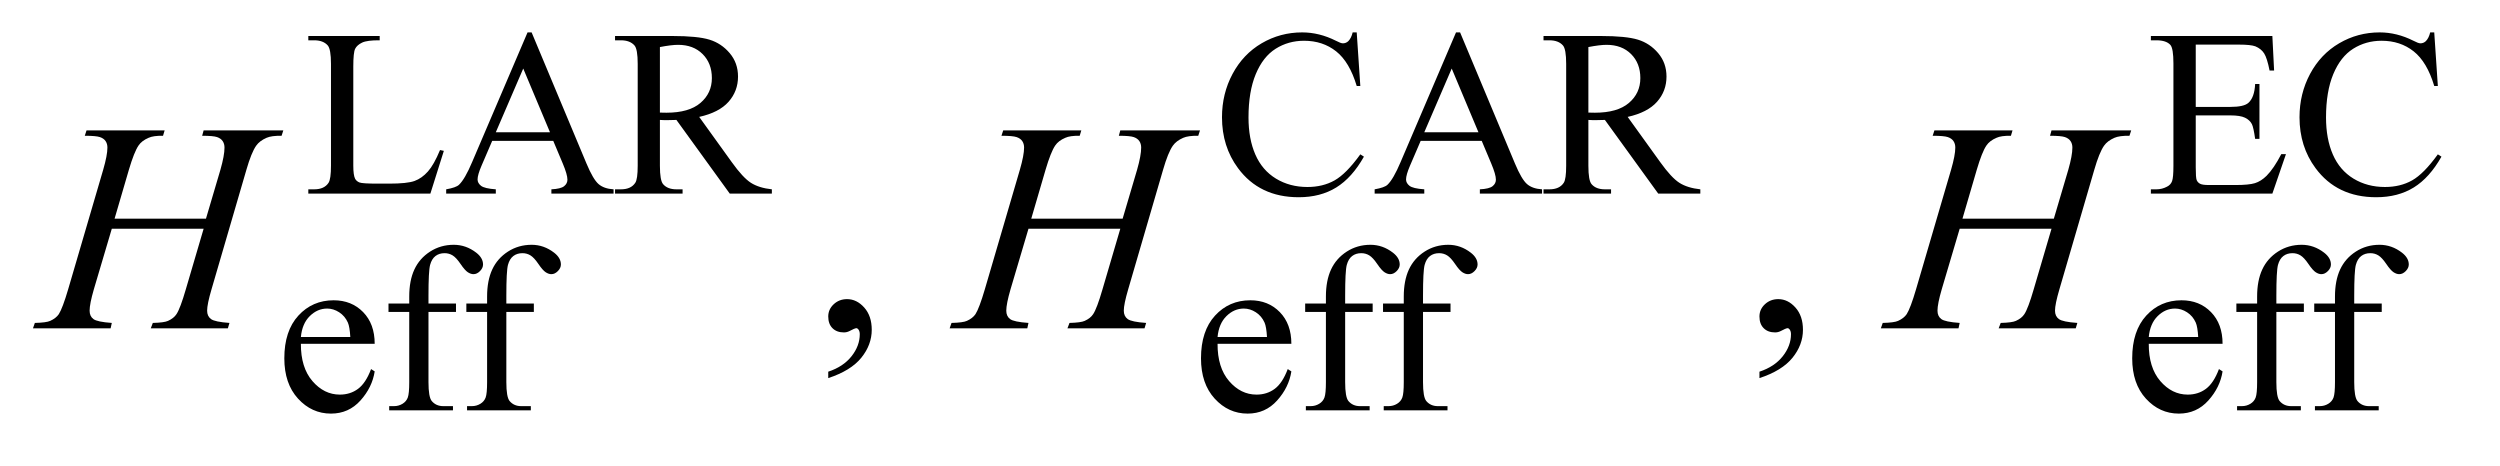 <?xml version="1.0" encoding="UTF-8"?>
<!DOCTYPE svg PUBLIC '-//W3C//DTD SVG 1.0//EN'
          'http://www.w3.org/TR/2001/REC-SVG-20010904/DTD/svg10.dtd'>
<svg stroke-dasharray="none" shape-rendering="auto" xmlns="http://www.w3.org/2000/svg" font-family="'Dialog'" text-rendering="auto" width="118" fill-opacity="1" color-interpolation="auto" color-rendering="auto" preserveAspectRatio="xMidYMid meet" font-size="12px" viewBox="0 0 118 22" fill="black" xmlns:xlink="http://www.w3.org/1999/xlink" stroke="black" image-rendering="auto" stroke-miterlimit="10" stroke-linecap="square" stroke-linejoin="miter" font-style="normal" stroke-width="1" height="22" stroke-dashoffset="0" font-weight="normal" stroke-opacity="1"
><!--Generated by the Batik Graphics2D SVG Generator--><defs id="genericDefs"
  /><g
  ><defs id="defs1"
    ><clipPath clipPathUnits="userSpaceOnUse" id="clipPath1"
      ><path d="M0.891 2.106 L75.727 2.106 L75.727 15.59 L0.891 15.59 L0.891 2.106 Z"
      /></clipPath
      ><clipPath clipPathUnits="userSpaceOnUse" id="clipPath2"
      ><path d="M28.457 67.285 L28.457 498.089 L2419.386 498.089 L2419.386 67.285 Z"
      /></clipPath
    ></defs
    ><g transform="scale(1.576,1.576) translate(-0.891,-2.106) matrix(0.031,0,0,0.031,0,0)"
    ><path d="M453.844 212.891 L457.547 213.672 L444.531 255 L326.609 255 L326.609 250.844 L332.328 250.844 Q341.984 250.844 346.141 244.562 Q348.5 240.969 348.5 227.938 L348.5 129.672 Q348.5 115.406 345.359 111.812 Q340.984 106.875 332.328 106.875 L326.609 106.875 L326.609 102.719 L395.562 102.719 L395.562 106.875 Q383.438 106.75 378.547 109.109 Q373.656 111.469 371.859 115.062 Q370.062 118.656 370.062 132.25 L370.062 227.938 Q370.062 237.25 371.859 240.734 Q373.219 243.094 376.023 244.219 Q378.828 245.344 393.531 245.344 L404.656 245.344 Q422.172 245.344 429.25 242.758 Q436.328 240.172 442.164 233.602 Q448 227.031 453.844 212.891 ZM563.234 204.016 L504.266 204.016 L493.938 228.047 Q490.125 236.922 490.125 241.297 Q490.125 244.781 493.438 247.422 Q496.75 250.062 507.75 250.844 L507.75 255 L459.797 255 L459.797 250.844 Q469.344 249.156 472.156 246.469 Q477.875 241.078 484.844 224.562 L538.406 99.234 L542.344 99.234 L595.344 225.906 Q601.75 241.188 606.969 245.734 Q612.188 250.281 621.516 250.844 L621.516 255 L561.438 255 L561.438 250.844 Q570.531 250.391 573.734 247.812 Q576.938 245.234 576.938 241.516 Q576.938 236.578 572.438 225.906 L563.234 204.016 ZM560.078 195.703 L534.25 134.156 L507.75 195.703 L560.078 195.703 ZM774.438 255 L733.781 255 L682.234 183.797 Q676.5 184.016 672.906 184.016 Q671.453 184.016 669.766 183.961 Q668.078 183.906 666.281 183.797 L666.281 228.047 Q666.281 242.422 669.422 245.906 Q673.688 250.844 682.234 250.844 L688.188 250.844 L688.188 255 L622.938 255 L622.938 250.844 L628.656 250.844 Q638.312 250.844 642.469 244.562 Q644.828 241.078 644.828 228.047 L644.828 129.672 Q644.828 115.297 641.688 111.812 Q637.312 106.875 628.656 106.875 L622.938 106.875 L622.938 102.719 L678.406 102.719 Q702.672 102.719 714.18 106.258 Q725.688 109.797 733.719 119.281 Q741.75 128.766 741.75 141.906 Q741.75 155.953 732.594 166.281 Q723.438 176.609 704.234 180.875 L735.688 224.562 Q746.469 239.609 754.219 244.555 Q761.969 249.5 774.438 250.844 L774.438 255 ZM666.281 176.719 Q668.422 176.719 669.992 176.773 Q671.562 176.828 672.562 176.828 Q694.359 176.828 705.422 167.398 Q716.484 157.969 716.484 143.375 Q716.484 129.109 707.555 120.18 Q698.625 111.25 683.906 111.25 Q677.406 111.25 666.281 113.391 L666.281 176.719 ZM1339.469 99.234 L1342.953 151 L1339.469 151 Q1332.516 127.766 1319.594 117.539 Q1306.672 107.312 1288.594 107.312 Q1273.438 107.312 1261.195 115.008 Q1248.953 122.703 1241.938 139.547 Q1234.922 156.391 1234.922 181.438 Q1234.922 202.109 1241.547 217.266 Q1248.172 232.422 1261.477 240.508 Q1274.781 248.594 1291.859 248.594 Q1306.672 248.594 1318.016 242.25 Q1329.359 235.906 1342.953 217.047 L1346.438 219.281 Q1334.984 239.609 1319.711 249.047 Q1304.438 258.484 1283.438 258.484 Q1245.578 258.484 1224.812 230.406 Q1209.312 209.516 1209.312 181.219 Q1209.312 158.422 1219.531 139.328 Q1229.75 120.234 1247.664 109.734 Q1265.578 99.234 1286.797 99.234 Q1303.312 99.234 1319.375 107.312 Q1324.094 109.797 1326.109 109.797 Q1329.141 109.797 1331.391 107.656 Q1334.312 104.625 1335.547 99.234 L1339.469 99.234 ZM1460.234 204.016 L1401.266 204.016 L1390.938 228.047 Q1387.125 236.922 1387.125 241.297 Q1387.125 244.781 1390.438 247.422 Q1393.75 250.062 1404.75 250.844 L1404.75 255 L1356.797 255 L1356.797 250.844 Q1366.344 249.156 1369.156 246.469 Q1374.875 241.078 1381.844 224.562 L1435.406 99.234 L1439.344 99.234 L1492.344 225.906 Q1498.75 241.188 1503.969 245.734 Q1509.188 250.281 1518.516 250.844 L1518.516 255 L1458.438 255 L1458.438 250.844 Q1467.531 250.391 1470.734 247.812 Q1473.938 245.234 1473.938 241.516 Q1473.938 236.578 1469.438 225.906 L1460.234 204.016 ZM1457.078 195.703 L1431.25 134.156 L1404.75 195.703 L1457.078 195.703 ZM1671.438 255 L1630.781 255 L1579.234 183.797 Q1573.5 184.016 1569.906 184.016 Q1568.453 184.016 1566.766 183.961 Q1565.078 183.906 1563.281 183.797 L1563.281 228.047 Q1563.281 242.422 1566.422 245.906 Q1570.688 250.844 1579.234 250.844 L1585.188 250.844 L1585.188 255 L1519.938 255 L1519.938 250.844 L1525.656 250.844 Q1535.312 250.844 1539.469 244.562 Q1541.828 241.078 1541.828 228.047 L1541.828 129.672 Q1541.828 115.297 1538.688 111.812 Q1534.312 106.875 1525.656 106.875 L1519.938 106.875 L1519.938 102.719 L1575.406 102.719 Q1599.672 102.719 1611.18 106.258 Q1622.688 109.797 1630.719 119.281 Q1638.75 128.766 1638.75 141.906 Q1638.75 155.953 1629.594 166.281 Q1620.438 176.609 1601.234 180.875 L1632.688 224.562 Q1643.469 239.609 1651.219 244.555 Q1658.969 249.5 1671.438 250.844 L1671.438 255 ZM1563.281 176.719 Q1565.422 176.719 1566.992 176.773 Q1568.562 176.828 1569.562 176.828 Q1591.359 176.828 1602.422 167.398 Q1613.484 157.969 1613.484 143.375 Q1613.484 129.109 1604.555 120.18 Q1595.625 111.25 1580.906 111.25 Q1574.406 111.25 1563.281 113.391 L1563.281 176.719 ZM2150.062 111.031 L2150.062 171.219 L2183.531 171.219 Q2196.562 171.219 2200.938 167.297 Q2206.781 162.125 2207.453 149.094 L2211.609 149.094 L2211.609 202.109 L2207.453 202.109 Q2205.875 190.984 2204.312 187.844 Q2202.281 183.906 2197.68 181.664 Q2193.078 179.422 2183.531 179.422 L2150.062 179.422 L2150.062 229.625 Q2150.062 239.719 2150.961 241.914 Q2151.859 244.109 2154.109 245.398 Q2156.359 246.688 2162.641 246.688 L2188.469 246.688 Q2201.391 246.688 2207.227 244.891 Q2213.062 243.094 2218.453 237.812 Q2225.422 230.859 2232.719 216.812 L2237.219 216.812 L2224.078 255 L2106.719 255 L2106.719 250.844 L2112.109 250.844 Q2117.5 250.844 2122.328 248.266 Q2125.922 246.469 2127.211 242.875 Q2128.5 239.281 2128.5 228.156 L2128.5 129.219 Q2128.5 114.734 2125.578 111.359 Q2121.547 106.875 2112.109 106.875 L2106.719 106.875 L2106.719 102.719 L2224.078 102.719 L2225.766 136.062 L2221.375 136.062 Q2219.016 124.047 2216.156 119.555 Q2213.297 115.062 2207.672 112.703 Q2203.188 111.031 2191.844 111.031 L2150.062 111.031 ZM2380.469 99.234 L2383.953 151 L2380.469 151 Q2373.516 127.766 2360.594 117.539 Q2347.672 107.312 2329.594 107.312 Q2314.438 107.312 2302.195 115.008 Q2289.953 122.703 2282.938 139.547 Q2275.922 156.391 2275.922 181.438 Q2275.922 202.109 2282.547 217.266 Q2289.172 232.422 2302.477 240.508 Q2315.781 248.594 2332.859 248.594 Q2347.672 248.594 2359.016 242.25 Q2370.359 235.906 2383.953 217.047 L2387.438 219.281 Q2375.984 239.609 2360.711 249.047 Q2345.438 258.484 2324.438 258.484 Q2286.578 258.484 2265.812 230.406 Q2250.312 209.516 2250.312 181.219 Q2250.312 158.422 2260.531 139.328 Q2270.75 120.234 2288.664 109.734 Q2306.578 99.234 2327.797 99.234 Q2344.312 99.234 2360.375 107.312 Q2365.094 109.797 2367.109 109.797 Q2370.141 109.797 2372.391 107.656 Q2375.312 104.625 2376.547 99.234 L2380.469 99.234 Z" stroke="none" clip-path="url(#clipPath2)"
    /></g
    ><g transform="matrix(0.049,0,0,0.049,-1.404,-3.319)"
    ><path d="M318.484 398.875 Q318.375 421.781 329.594 434.812 Q340.828 447.844 356 447.844 Q366.094 447.844 373.562 442.281 Q381.031 436.719 386.094 423.25 L389.578 425.484 Q387.219 440.875 375.875 453.508 Q364.531 466.141 347.453 466.141 Q328.922 466.141 315.727 451.711 Q302.531 437.281 302.531 412.906 Q302.531 386.516 316.062 371.75 Q329.594 356.984 350.047 356.984 Q367.328 356.984 378.453 368.383 Q389.578 379.781 389.578 398.875 L318.484 398.875 ZM318.484 392.359 L366.094 392.359 Q365.531 382.484 363.734 378.438 Q360.938 372.141 355.375 368.547 Q349.812 364.953 343.75 364.953 Q334.438 364.953 327.078 372.195 Q319.719 379.438 318.484 392.359 ZM441.391 368.219 L441.391 435.828 Q441.391 450.203 444.531 454.016 Q448.688 458.953 455.656 458.953 L464.984 458.953 L464.984 463 L403.547 463 L403.547 458.953 L408.156 458.953 Q412.641 458.953 416.352 456.711 Q420.062 454.469 421.461 450.648 Q422.859 446.828 422.859 435.828 L422.859 368.219 L402.875 368.219 L402.875 360.125 L422.859 360.125 L422.859 353.391 Q422.859 338 427.805 327.336 Q432.75 316.672 442.914 310.102 Q453.078 303.531 465.766 303.531 Q477.562 303.531 487.438 311.156 Q493.953 316.219 493.953 322.5 Q493.953 325.875 491.031 328.852 Q488.109 331.828 484.75 331.828 Q482.156 331.828 479.297 329.977 Q476.438 328.125 472.281 322 Q468.125 315.875 464.641 313.75 Q461.156 311.609 456.891 311.609 Q451.719 311.609 448.125 314.359 Q444.531 317.109 442.961 322.898 Q441.391 328.688 441.391 352.719 L441.391 360.125 L467.891 360.125 L467.891 368.219 L441.391 368.219 ZM516.391 368.219 L516.391 435.828 Q516.391 450.203 519.531 454.016 Q523.688 458.953 530.656 458.953 L539.984 458.953 L539.984 463 L478.547 463 L478.547 458.953 L483.156 458.953 Q487.641 458.953 491.352 456.711 Q495.062 454.469 496.461 450.648 Q497.859 446.828 497.859 435.828 L497.859 368.219 L477.875 368.219 L477.875 360.125 L497.859 360.125 L497.859 353.391 Q497.859 338 502.805 327.336 Q507.75 316.672 517.914 310.102 Q528.078 303.531 540.766 303.531 Q552.562 303.531 562.438 311.156 Q568.953 316.219 568.953 322.5 Q568.953 325.875 566.031 328.852 Q563.109 331.828 559.75 331.828 Q557.156 331.828 554.297 329.977 Q551.438 328.125 547.281 322 Q543.125 315.875 539.641 313.75 Q536.156 311.609 531.891 311.609 Q526.719 311.609 523.125 314.359 Q519.531 317.109 517.961 322.898 Q516.391 328.688 516.391 352.719 L516.391 360.125 L542.891 360.125 L542.891 368.219 L516.391 368.219 ZM1201.484 398.875 Q1201.375 421.781 1212.594 434.812 Q1223.828 447.844 1239 447.844 Q1249.094 447.844 1256.562 442.281 Q1264.031 436.719 1269.094 423.25 L1272.578 425.484 Q1270.219 440.875 1258.875 453.508 Q1247.531 466.141 1230.453 466.141 Q1211.922 466.141 1198.727 451.711 Q1185.531 437.281 1185.531 412.906 Q1185.531 386.516 1199.062 371.75 Q1212.594 356.984 1233.047 356.984 Q1250.328 356.984 1261.453 368.383 Q1272.578 379.781 1272.578 398.875 L1201.484 398.875 ZM1201.484 392.359 L1249.094 392.359 Q1248.531 382.484 1246.734 378.438 Q1243.938 372.141 1238.375 368.547 Q1232.812 364.953 1226.75 364.953 Q1217.438 364.953 1210.078 372.195 Q1202.719 379.438 1201.484 392.359 ZM1324.391 368.219 L1324.391 435.828 Q1324.391 450.203 1327.531 454.016 Q1331.688 458.953 1338.656 458.953 L1347.984 458.953 L1347.984 463 L1286.547 463 L1286.547 458.953 L1291.156 458.953 Q1295.641 458.953 1299.352 456.711 Q1303.062 454.469 1304.461 450.648 Q1305.859 446.828 1305.859 435.828 L1305.859 368.219 L1285.875 368.219 L1285.875 360.125 L1305.859 360.125 L1305.859 353.391 Q1305.859 338 1310.805 327.336 Q1315.75 316.672 1325.914 310.102 Q1336.078 303.531 1348.766 303.531 Q1360.562 303.531 1370.438 311.156 Q1376.953 316.219 1376.953 322.5 Q1376.953 325.875 1374.031 328.852 Q1371.109 331.828 1367.75 331.828 Q1365.156 331.828 1362.297 329.977 Q1359.438 328.125 1355.281 322 Q1351.125 315.875 1347.641 313.75 Q1344.156 311.609 1339.891 311.609 Q1334.719 311.609 1331.125 314.359 Q1327.531 317.109 1325.961 322.898 Q1324.391 328.688 1324.391 352.719 L1324.391 360.125 L1350.891 360.125 L1350.891 368.219 L1324.391 368.219 ZM1399.391 368.219 L1399.391 435.828 Q1399.391 450.203 1402.531 454.016 Q1406.688 458.953 1413.656 458.953 L1422.984 458.953 L1422.984 463 L1361.547 463 L1361.547 458.953 L1366.156 458.953 Q1370.641 458.953 1374.352 456.711 Q1378.062 454.469 1379.461 450.648 Q1380.859 446.828 1380.859 435.828 L1380.859 368.219 L1360.875 368.219 L1360.875 360.125 L1380.859 360.125 L1380.859 353.391 Q1380.859 338 1385.805 327.336 Q1390.75 316.672 1400.914 310.102 Q1411.078 303.531 1423.766 303.531 Q1435.562 303.531 1445.438 311.156 Q1451.953 316.219 1451.953 322.5 Q1451.953 325.875 1449.031 328.852 Q1446.109 331.828 1442.75 331.828 Q1440.156 331.828 1437.297 329.977 Q1434.438 328.125 1430.281 322 Q1426.125 315.875 1422.641 313.75 Q1419.156 311.609 1414.891 311.609 Q1409.719 311.609 1406.125 314.359 Q1402.531 317.109 1400.961 322.898 Q1399.391 328.688 1399.391 352.719 L1399.391 360.125 L1425.891 360.125 L1425.891 368.219 L1399.391 368.219 ZM2098.484 398.875 Q2098.375 421.781 2109.594 434.812 Q2120.828 447.844 2136 447.844 Q2146.094 447.844 2153.562 442.281 Q2161.031 436.719 2166.094 423.25 L2169.578 425.484 Q2167.219 440.875 2155.875 453.508 Q2144.531 466.141 2127.453 466.141 Q2108.922 466.141 2095.727 451.711 Q2082.531 437.281 2082.531 412.906 Q2082.531 386.516 2096.062 371.75 Q2109.594 356.984 2130.047 356.984 Q2147.328 356.984 2158.453 368.383 Q2169.578 379.781 2169.578 398.875 L2098.484 398.875 ZM2098.484 392.359 L2146.094 392.359 Q2145.531 382.484 2143.734 378.438 Q2140.938 372.141 2135.375 368.547 Q2129.812 364.953 2123.75 364.953 Q2114.438 364.953 2107.078 372.195 Q2099.719 379.438 2098.484 392.359 ZM2221.391 368.219 L2221.391 435.828 Q2221.391 450.203 2224.531 454.016 Q2228.688 458.953 2235.656 458.953 L2244.984 458.953 L2244.984 463 L2183.547 463 L2183.547 458.953 L2188.156 458.953 Q2192.641 458.953 2196.352 456.711 Q2200.062 454.469 2201.461 450.648 Q2202.859 446.828 2202.859 435.828 L2202.859 368.219 L2182.875 368.219 L2182.875 360.125 L2202.859 360.125 L2202.859 353.391 Q2202.859 338 2207.805 327.336 Q2212.75 316.672 2222.914 310.102 Q2233.078 303.531 2245.766 303.531 Q2257.562 303.531 2267.438 311.156 Q2273.953 316.219 2273.953 322.5 Q2273.953 325.875 2271.031 328.852 Q2268.109 331.828 2264.75 331.828 Q2262.156 331.828 2259.297 329.977 Q2256.438 328.125 2252.281 322 Q2248.125 315.875 2244.641 313.75 Q2241.156 311.609 2236.891 311.609 Q2231.719 311.609 2228.125 314.359 Q2224.531 317.109 2222.961 322.898 Q2221.391 328.688 2221.391 352.719 L2221.391 360.125 L2247.891 360.125 L2247.891 368.219 L2221.391 368.219 ZM2296.391 368.219 L2296.391 435.828 Q2296.391 450.203 2299.531 454.016 Q2303.688 458.953 2310.656 458.953 L2319.984 458.953 L2319.984 463 L2258.547 463 L2258.547 458.953 L2263.156 458.953 Q2267.641 458.953 2271.352 456.711 Q2275.062 454.469 2276.461 450.648 Q2277.859 446.828 2277.859 435.828 L2277.859 368.219 L2257.875 368.219 L2257.875 360.125 L2277.859 360.125 L2277.859 353.391 Q2277.859 338 2282.805 327.336 Q2287.75 316.672 2297.914 310.102 Q2308.078 303.531 2320.766 303.531 Q2332.562 303.531 2342.438 311.156 Q2348.953 316.219 2348.953 322.5 Q2348.953 325.875 2346.031 328.852 Q2343.109 331.828 2339.75 331.828 Q2337.156 331.828 2334.297 329.977 Q2331.438 328.125 2327.281 322 Q2323.125 315.875 2319.641 313.75 Q2316.156 311.609 2311.891 311.609 Q2306.719 311.609 2303.125 314.359 Q2299.531 317.109 2297.961 322.898 Q2296.391 328.688 2296.391 352.719 L2296.391 360.125 L2322.891 360.125 L2322.891 368.219 L2296.391 368.219 Z" stroke="none" clip-path="url(#clipPath2)"
    /></g
    ><g transform="matrix(0.049,0,0,0.049,-1.404,-3.319)"
    ><path d="M826.469 431.953 L826.469 425.766 Q840.953 420.984 848.898 410.93 Q856.844 400.875 856.844 389.625 Q856.844 386.953 855.578 385.125 Q854.594 383.859 853.609 383.859 Q852.062 383.859 846.859 386.672 Q844.328 387.938 841.516 387.938 Q834.625 387.938 830.547 383.859 Q826.469 379.781 826.469 372.609 Q826.469 365.719 831.742 360.797 Q837.016 355.875 844.609 355.875 Q853.891 355.875 861.133 363.961 Q868.375 372.047 868.375 385.406 Q868.375 399.891 858.32 412.336 Q848.266 424.781 826.469 431.953 ZM1723.469 431.953 L1723.469 425.766 Q1737.953 420.984 1745.898 410.93 Q1753.844 400.875 1753.844 389.625 Q1753.844 386.953 1752.578 385.125 Q1751.594 383.859 1750.609 383.859 Q1749.062 383.859 1743.859 386.672 Q1741.328 387.938 1738.516 387.938 Q1731.625 387.938 1727.547 383.859 Q1723.469 379.781 1723.469 372.609 Q1723.469 365.719 1728.742 360.797 Q1734.016 355.875 1741.609 355.875 Q1750.891 355.875 1758.133 363.961 Q1765.375 372.047 1765.375 385.406 Q1765.375 399.891 1755.32 412.336 Q1745.266 424.781 1723.469 431.953 Z" stroke="none" clip-path="url(#clipPath2)"
    /></g
    ><g transform="matrix(0.049,0,0,0.049,-1.404,-3.319)"
    ><path d="M139.016 278.391 L227.047 278.391 L240.969 231.281 Q244.906 217.5 244.906 209.906 Q244.906 206.25 243.148 203.648 Q241.391 201.047 237.734 199.781 Q234.078 198.516 223.391 198.516 L224.797 193.312 L301.578 193.312 L299.891 198.516 Q290.188 198.375 285.406 200.484 Q278.656 203.438 275.422 208.078 Q270.781 214.688 266 231.281 L232.391 346.453 Q228.172 360.797 228.172 366.984 Q228.172 372.328 231.898 375.07 Q235.625 377.812 249.688 378.797 L248.141 384 L173.891 384 L175.859 378.797 Q186.828 378.516 190.484 376.828 Q196.109 374.297 198.641 370.359 Q202.297 364.875 207.641 346.453 L224.797 288.094 L136.344 288.094 L119.047 346.453 Q114.969 360.516 114.969 366.984 Q114.969 372.328 118.625 375.07 Q122.281 377.812 136.344 378.797 L135.219 384 L60.406 384 L62.234 378.797 Q73.344 378.516 77 376.828 Q82.625 374.297 85.297 370.359 Q88.953 364.594 94.297 346.453 L128.047 231.281 Q132.125 217.219 132.125 209.906 Q132.125 206.25 130.367 203.648 Q128.609 201.047 124.883 199.781 Q121.156 198.516 110.328 198.516 L112.016 193.312 L187.25 193.312 L185.703 198.516 Q176.281 198.375 171.781 200.484 Q165.172 203.297 162.078 207.938 Q157.859 214.125 152.797 231.281 L139.016 278.391 ZM1022.016 278.391 L1110.047 278.391 L1123.969 231.281 Q1127.906 217.5 1127.906 209.906 Q1127.906 206.25 1126.148 203.648 Q1124.391 201.047 1120.734 199.781 Q1117.078 198.516 1106.391 198.516 L1107.797 193.312 L1184.578 193.312 L1182.891 198.516 Q1173.188 198.375 1168.406 200.484 Q1161.656 203.438 1158.422 208.078 Q1153.781 214.688 1149 231.281 L1115.391 346.453 Q1111.172 360.797 1111.172 366.984 Q1111.172 372.328 1114.898 375.07 Q1118.625 377.812 1132.688 378.797 L1131.141 384 L1056.891 384 L1058.859 378.797 Q1069.828 378.516 1073.484 376.828 Q1079.109 374.297 1081.641 370.359 Q1085.297 364.875 1090.641 346.453 L1107.797 288.094 L1019.344 288.094 L1002.047 346.453 Q997.969 360.516 997.969 366.984 Q997.969 372.328 1001.625 375.07 Q1005.281 377.812 1019.344 378.797 L1018.219 384 L943.406 384 L945.234 378.797 Q956.344 378.516 960 376.828 Q965.625 374.297 968.297 370.359 Q971.953 364.594 977.297 346.453 L1011.047 231.281 Q1015.125 217.219 1015.125 209.906 Q1015.125 206.25 1013.367 203.648 Q1011.609 201.047 1007.883 199.781 Q1004.156 198.516 993.328 198.516 L995.016 193.312 L1070.25 193.312 L1068.703 198.516 Q1059.281 198.375 1054.781 200.484 Q1048.172 203.297 1045.078 207.938 Q1040.859 214.125 1035.797 231.281 L1022.016 278.391 ZM1919.016 278.391 L2007.047 278.391 L2020.969 231.281 Q2024.906 217.5 2024.906 209.906 Q2024.906 206.25 2023.148 203.648 Q2021.391 201.047 2017.734 199.781 Q2014.078 198.516 2003.391 198.516 L2004.797 193.312 L2081.578 193.312 L2079.891 198.516 Q2070.188 198.375 2065.406 200.484 Q2058.656 203.438 2055.422 208.078 Q2050.781 214.688 2046 231.281 L2012.391 346.453 Q2008.172 360.797 2008.172 366.984 Q2008.172 372.328 2011.898 375.07 Q2015.625 377.812 2029.688 378.797 L2028.141 384 L1953.891 384 L1955.859 378.797 Q1966.828 378.516 1970.484 376.828 Q1976.109 374.297 1978.641 370.359 Q1982.297 364.875 1987.641 346.453 L2004.797 288.094 L1916.344 288.094 L1899.047 346.453 Q1894.969 360.516 1894.969 366.984 Q1894.969 372.328 1898.625 375.07 Q1902.281 377.812 1916.344 378.797 L1915.219 384 L1840.406 384 L1842.234 378.797 Q1853.344 378.516 1857 376.828 Q1862.625 374.297 1865.297 370.359 Q1868.953 364.594 1874.297 346.453 L1908.047 231.281 Q1912.125 217.219 1912.125 209.906 Q1912.125 206.25 1910.367 203.648 Q1908.609 201.047 1904.883 199.781 Q1901.156 198.516 1890.328 198.516 L1892.016 193.312 L1967.25 193.312 L1965.703 198.516 Q1956.281 198.375 1951.781 200.484 Q1945.172 203.297 1942.078 207.938 Q1937.859 214.125 1932.797 231.281 L1919.016 278.391 Z" stroke="none" clip-path="url(#clipPath2)"
    /></g
  ></g
></svg
>

